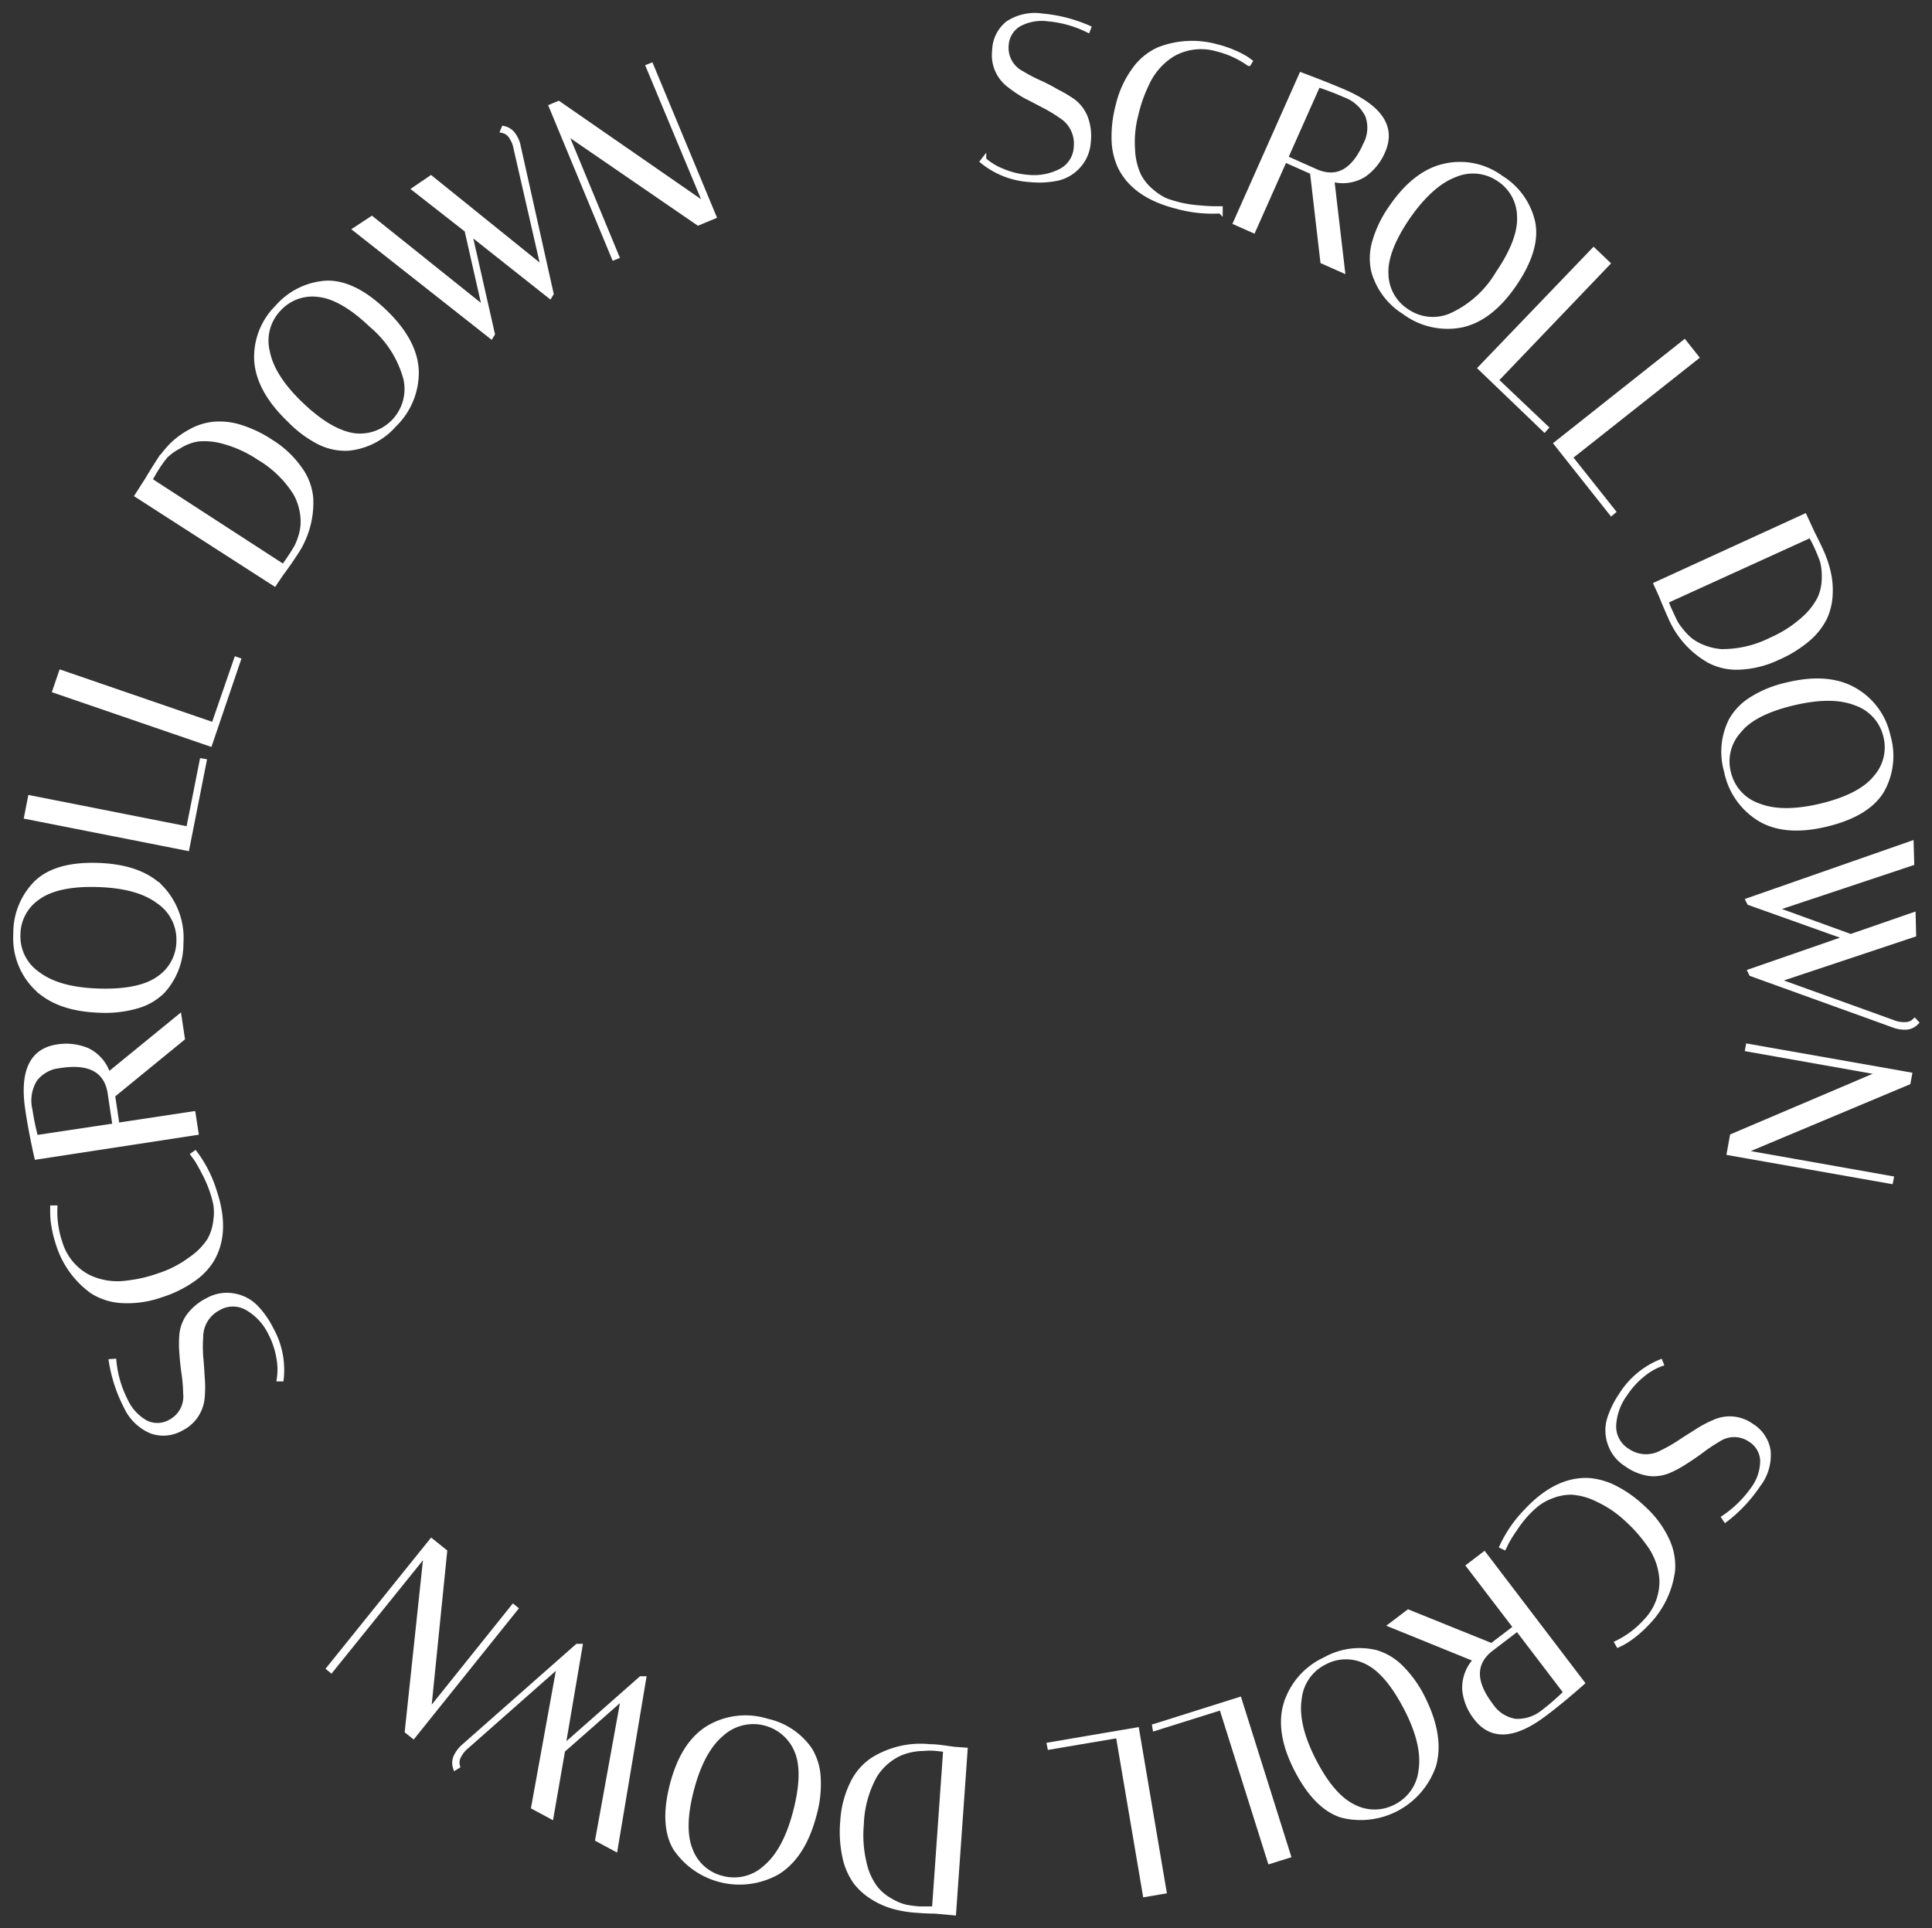 <svg id="Livello_1" data-name="Livello 1" xmlns="http://www.w3.org/2000/svg" viewBox="0 0 203.28 202.89"><rect x="0" y="0" width="203.28" height="202.89" fill="#333333" stroke="none"/><defs><style>.cls-1{fill:#fff;stroke:#fff;stroke-miterlimit:10;stroke-width:0.5px;}</style></defs><path class="cls-1" d="M114.46,3.17A11.76,11.76,0,0,0,110.33,2a5.06,5.06,0,0,0-3.15.57,2.75,2.75,0,0,0-1.3,2.21,3,3,0,0,0,1.63,2.93,15.23,15.23,0,0,0,1.76.93c.64.29,1.28.61,1.93,1A11.85,11.85,0,0,1,113,10.72a4,4,0,0,1,1.22,1.67,5.5,5.5,0,0,1,.3,2.56,4.12,4.12,0,0,1-1.08,2.54,4.18,4.18,0,0,1-2.2,1.28,9.38,9.38,0,0,1-2.86.14,8.75,8.75,0,0,1-5-1.93l.14-.18a6.42,6.42,0,0,0,2,1.21,8.32,8.32,0,0,0,2.6.63,6.14,6.14,0,0,0,3.47-.63,3,3,0,0,0,1.64-2.59,3.42,3.42,0,0,0-1.6-3.22,15.31,15.31,0,0,0-1.75-1.06c-.64-.33-1.28-.68-1.93-1a13.32,13.32,0,0,1-1.75-1.17,3.94,3.94,0,0,1-1.56-3.64A3.79,3.79,0,0,1,106,2.49a5.14,5.14,0,0,1,3.71-.81,15.46,15.46,0,0,1,4.84,1.25Z"/><path class="cls-1" d="M123.85,21.73c-3-.75-5-2.14-6-4.19a7.21,7.21,0,0,1-.64-2.72,12.74,12.74,0,0,1,.44-3.77,10.33,10.33,0,0,1,1.67-3.67,6.38,6.38,0,0,1,2.58-2.16,9.6,9.6,0,0,1,6.14-.31,10.83,10.83,0,0,1,1.82.62,8.45,8.45,0,0,1,1.28.66l.39.28-.13.22A9.9,9.9,0,0,0,128,5.15a6,6,0,0,0-4.64.58,7.1,7.1,0,0,0-2.71,3.13,15,15,0,0,0-1.12,3.19,11.36,11.36,0,0,0-.35,3.7,7.14,7.14,0,0,0,.65,2.74,5.3,5.3,0,0,0,1.39,1.68,6,6,0,0,0,1.46.94,14.24,14.24,0,0,0,1.43.43,12.22,12.22,0,0,0,2,.31c.74.07,1.31.1,1.7.1l.59,0v.26A13.87,13.87,0,0,1,123.85,21.73Z"/><path class="cls-1" d="M136.92,7.88q2.69,1,4.69,1.87,5.53,2.48,3.89,6.18a5.74,5.74,0,0,1-2,2.47,4.24,4.24,0,0,1-3.36.47l1.12,9.57-2.09-.93-1.09-9.4-2.9-1.29-3.31,7.44L130,23.43ZM141.5,10a27.53,27.53,0,0,0-2.81-1.07l-3.42,7.69,3.32,1.48c2.16.85,3.85-.12,5.09-2.9a3.79,3.79,0,0,0,.23-3A4.24,4.24,0,0,0,141.5,10Z"/><path class="cls-1" d="M146.36,21.86q2.52-3.7,5.63-4.39a7.27,7.27,0,0,1,5.93,1.23,7.39,7.39,0,0,1,3.37,4.73q.54,2.81-1.95,6.47c-1.67,2.44-3.52,3.87-5.56,4.31a7.63,7.63,0,0,1-6.05-1.39,7.39,7.39,0,0,1-3.22-4.36,6.16,6.16,0,0,1,.13-3.05A11.89,11.89,0,0,1,146.36,21.86Zm11.36-3a4.83,4.83,0,0,0-4.61-.47q-2.55.95-5,4.48c-1.6,2.35-2.36,4.36-2.27,6a4.75,4.75,0,0,0,2.19,3.88,4.82,4.82,0,0,0,4.63.46,11,11,0,0,0,4.95-4.45c1.59-2.34,2.35-4.34,2.26-6A4.75,4.75,0,0,0,157.72,18.86Z"/><path class="cls-1" d="M162.5,45.2l-6.74-6.47,11.92-12.42,1.48,1.41L157.41,40,162.68,45Z"/><path class="cls-1" d="M169.55,54l-5.8-7.32L177.23,36l1.27,1.6L165.21,48.11l4.54,5.72Z"/><path class="cls-1" d="M190.71,56.11c.33.65.64,1.28.93,1.92a11.75,11.75,0,0,1,.72,2.1,8.55,8.55,0,0,1,.22,2.45A6.53,6.53,0,0,1,192,65a7.2,7.2,0,0,1-1.73,2.21,12.84,12.84,0,0,1-3.22,2,10.45,10.45,0,0,1-3.91,1,6.23,6.23,0,0,1-3.28-.68,9.56,9.56,0,0,1-4.1-4.58c-.33-.73-.66-1.52-1-2.35l-.51-1.12,15.63-7.16Zm-15.42,7.15a11.71,11.71,0,0,0,.5,1.2c.22.48.39.83.51,1.07a6.33,6.33,0,0,0,.64.89,6,6,0,0,0,1,1,5.61,5.61,0,0,0,1.37.73,6.28,6.28,0,0,0,1.82.4,11.37,11.37,0,0,0,5.23-1.23,12.7,12.7,0,0,0,3.4-2.18,7.32,7.32,0,0,0,1.73-2.21,5.32,5.32,0,0,0,.44-2.14,6.28,6.28,0,0,0-.18-1.73c-.13-.39-.31-.83-.53-1.33s-.47-1-.72-1.4Z"/><path class="cls-1" d="M187.94,72.08c2.9-.72,5.27-.55,7.12.49a7.32,7.32,0,0,1,3.6,4.87,7.41,7.41,0,0,1-.66,5.77c-1,1.64-2.91,2.81-5.77,3.51s-5.21.54-7-.5a7.6,7.6,0,0,1-3.58-5.07,7.33,7.33,0,0,1,.52-5.4,6.2,6.2,0,0,1,2.13-2.18A11.65,11.65,0,0,1,187.94,72.08Zm10.46,5.35A4.82,4.82,0,0,0,195.28,74c-1.69-.68-3.92-.67-6.69,0s-4.67,1.66-5.7,3a4.75,4.75,0,0,0-1,4.35,4.82,4.82,0,0,0,3.14,3.43q2.53,1,6.66,0c2.75-.68,4.64-1.67,5.69-3A4.77,4.77,0,0,0,198.4,77.43Z"/><path class="cls-1" d="M201.63,107.6a1.61,1.61,0,0,1-1.19.5,3.2,3.2,0,0,1-1.26-.24l-14.91-5.38-.13-.27,10.21-3.54L184.06,95l-.13-.26,17.17-6,.06,2.09-14.43,4.81,8,2.9,6.58-2.28.05,2.09-14.43,4.81,12.23,4.41a3,3,0,0,0,1.29.23,1.39,1.39,0,0,0,1-.39Z"/><path class="cls-1" d="M183.87,110.4l.06-.32,17,3-.15.82-17.45,7.32L199,124l-.06.32-17-3,.32-1.77,15.65-6.66Z"/><path class="cls-1" d="M181.39,159.68a11.78,11.78,0,0,0,3.06-3,5,5,0,0,0,1-3,2.71,2.71,0,0,0-1.31-2.2,3,3,0,0,0-3.35,0,17.59,17.59,0,0,0-1.66,1.1c-.56.42-1.15.83-1.77,1.22a11.12,11.12,0,0,1-1.86,1,4.12,4.12,0,0,1-2,.26,5.52,5.52,0,0,1-2.4-1,4.08,4.08,0,0,1-1.7-2.17,4.17,4.17,0,0,1-.07-2.54,9.55,9.55,0,0,1,1.26-2.58,8.83,8.83,0,0,1,4.11-3.47l.09.22a6.4,6.4,0,0,0-2,1.17,8.66,8.66,0,0,0-1.8,2A6.07,6.07,0,0,0,169.8,150a3,3,0,0,0,1.47,2.68,3.42,3.42,0,0,0,3.6.15,14.81,14.81,0,0,0,1.77-1c.6-.4,1.22-.79,1.84-1.18a11.52,11.52,0,0,1,1.87-1,3.91,3.91,0,0,1,3.94.38,3.75,3.75,0,0,1,1.76,2.61,5.11,5.11,0,0,1-1.08,3.64,15.23,15.23,0,0,1-3.42,3.64Z"/><path class="cls-1" d="M160.6,159q3.14-3.37,6.54-3.23a7.27,7.27,0,0,1,2.7.75,12.55,12.55,0,0,1,3.09,2.2,10.33,10.33,0,0,1,2.42,3.23,6.4,6.4,0,0,1,.65,3.3,9.66,9.66,0,0,1-2.68,5.53,11.51,11.51,0,0,1-1.42,1.3,8.43,8.43,0,0,1-1.2.8l-.43.21-.13-.22a9.81,9.81,0,0,0,3-2.26,6,6,0,0,0,1.71-4.34,7.05,7.05,0,0,0-1.43-3.88,15.34,15.34,0,0,0-2.26-2.53,11.54,11.54,0,0,0-3.08-2.08,7.1,7.1,0,0,0-2.71-.75,5.54,5.54,0,0,0-2.14.41,5.77,5.77,0,0,0-1.52.84,11.15,11.15,0,0,0-1.07,1,12.29,12.29,0,0,0-1.22,1.57,15.53,15.53,0,0,0-.9,1.44l-.26.53-.23-.11A13.31,13.31,0,0,1,160.6,159Z"/><path class="cls-1" d="M166.48,177.08q-2.14,1.89-3.89,3.21-4.83,3.69-7.29.46a5.63,5.63,0,0,1-1.2-2.95,4.26,4.26,0,0,1,1.2-3.17L146.36,171l1.82-1.38,8.77,3.54,2.52-1.92-4.94-6.47,1.63-1.24Zm-4,3a26.5,26.5,0,0,0,2.28-2l-5.1-6.69-2.89,2.21c-1.78,1.48-1.74,3.44.11,5.86a3.77,3.77,0,0,0,2.55,1.65A4.29,4.29,0,0,0,162.44,180.1Z"/><path class="cls-1" d="M149.7,178.66q2,4,1.17,7.05a8.13,8.13,0,0,1-9.69,5.31c-1.82-.58-3.4-2.19-4.75-4.81s-1.72-4.94-1.12-6.94a7.65,7.65,0,0,1,4.11-4.65,7.35,7.35,0,0,1,5.37-.74,6.15,6.15,0,0,1,2.62,1.58A11.9,11.9,0,0,1,149.7,178.66Zm-2.8,11.42a4.83,4.83,0,0,0,2.61-3.83c.27-1.8-.25-4-1.55-6.5s-2.69-4.17-4.18-4.88a4.77,4.77,0,0,0-4.45.07,4.82,4.82,0,0,0-2.62,3.84q-.41,2.72,1.53,6.49t4.19,4.85A4.78,4.78,0,0,0,146.9,190.08Z"/><path class="cls-1" d="M121.48,181.64l8.92-2.81,5.17,16.43-1.95.61-5.1-16.19-7,2.2Z"/><path class="cls-1" d="M110.4,183.59l9.21-1.57,2.88,17-2,.34-2.84-16.73-7.2,1.22Z"/><path class="cls-1" d="M98.36,201.11c-.72,0-1.43-.05-2.12-.1a12,12,0,0,1-2.19-.38,8.23,8.23,0,0,1-2.25-1A6.58,6.58,0,0,1,90,198a7,7,0,0,1-1.11-2.58,12.46,12.46,0,0,1-.23-3.79,10.38,10.38,0,0,1,1-3.91,6.22,6.22,0,0,1,2.16-2.54,9.49,9.49,0,0,1,6-1.4c.8,0,1.64.15,2.52.27l1.22.09-1.21,17.15Zm1.13-17c-.34-.05-.77-.1-1.29-.14S97.28,184,97,184a6.09,6.09,0,0,0-1.1.13,5.73,5.73,0,0,0-1.31.42,6,6,0,0,0-1.31.85,6.2,6.2,0,0,0-1.22,1.41,11.37,11.37,0,0,0-1.42,5.17,12.5,12.5,0,0,0,.28,4,7,7,0,0,0,1.11,2.58A5.16,5.16,0,0,0,93.71,200a5.63,5.63,0,0,0,1.61.67,11.68,11.68,0,0,0,1.41.18c.54,0,1.07,0,1.58,0Z"/><path class="cls-1" d="M85.66,191q-1.14,4.32-3.84,6a8.14,8.14,0,0,1-10.76-2.53q-1.44-2.46-.31-6.75t3.8-5.91a7.62,7.62,0,0,1,6.17-.71,7.39,7.39,0,0,1,4.49,3,6.21,6.21,0,0,1,.89,2.92A11.91,11.91,0,0,1,85.66,191ZM76,197.64a4.84,4.84,0,0,0,4.5-1.1c1.4-1.16,2.47-3.12,3.19-5.88s.78-4.9.15-6.42a4.95,4.95,0,0,0-7.88-1.81q-2.1,1.74-3.18,5.84t-.13,6.42A4.78,4.78,0,0,0,76,197.64Z"/><path class="cls-1" d="M47.91,186a1.6,1.6,0,0,1,.13-1.29,3.4,3.4,0,0,1,.81-1l11.89-10.49.3,0-1.81,10.65,8.21-7.24.3,0-3,17.92-1.86-1,2.72-15-6.39,5.63L58,191.15l-1.86-1,2.72-15-9.75,8.61a3.2,3.2,0,0,0-.82,1,1.4,1.4,0,0,0-.14,1.09Z"/><path class="cls-1" d="M54,169.07l.25.2L43.49,182.69l-.65-.52,2-18.81-10,12.4-.24-.2L45.4,162.14l1.4,1.12-1.71,16.93Z"/><path class="cls-1" d="M12,143.23a11.44,11.44,0,0,0,1.2,4.13,5.07,5.07,0,0,0,2.17,2.35,2.74,2.74,0,0,0,2.56-.1,3,3,0,0,0,1.59-3,15.8,15.8,0,0,0-.16-2c-.1-.7-.18-1.41-.23-2.15a11.24,11.24,0,0,1,0-2.1,4,4,0,0,1,.75-1.92,5.55,5.55,0,0,1,2-1.64,4.08,4.08,0,0,1,2.72-.45,4.19,4.19,0,0,1,2.26,1.15,9.23,9.23,0,0,1,1.66,2.34,8.78,8.78,0,0,1,1.08,5.27l-.23,0a6.67,6.67,0,0,0-.06-2.34,8.72,8.72,0,0,0-.87-2.53,6.12,6.12,0,0,0-2.4-2.59,3,3,0,0,0-3.06,0,3.42,3.42,0,0,0-1.85,3.09,14.06,14.06,0,0,0,0,2c.07.72.12,1.45.16,2.19a12.16,12.16,0,0,1,0,2.1,4,4,0,0,1-2.22,3.28,3.76,3.76,0,0,1-3.14.29A5.13,5.13,0,0,1,13.26,148a15.7,15.7,0,0,1-1.56-4.75Z"/><path class="cls-1" d="M22.56,125.35q1.46,4.35-.31,7.28a6.91,6.91,0,0,1-1.95,2,12.17,12.17,0,0,1-3.41,1.66,10.44,10.44,0,0,1-4,.58,6.42,6.42,0,0,1-3.2-1,9.66,9.66,0,0,1-3.57-5A11.85,11.85,0,0,1,5.66,129a8.24,8.24,0,0,1-.13-1.44l0-.47h.26a10.19,10.19,0,0,0,.54,3.71,6,6,0,0,0,3,3.59,7.1,7.1,0,0,0,4.09.6,14.75,14.75,0,0,0,3.3-.77,11.37,11.37,0,0,0,3.31-1.7,7.15,7.15,0,0,0,2-2,5.25,5.25,0,0,0,.66-2.07,5.51,5.51,0,0,0,0-1.74,11.23,11.23,0,0,0-.4-1.44,12.71,12.71,0,0,0-.79-1.82c-.34-.66-.62-1.16-.83-1.48l-.35-.48.21-.15A13.17,13.17,0,0,1,22.56,125.35Z"/><path class="cls-1" d="M3.86,121.76c-.42-1.86-.73-3.51-.95-5q-.9-6,3.11-6.61a5.73,5.73,0,0,1,3.17.37,4.19,4.19,0,0,1,2.2,2.58l7.47-6.1.34,2.26-7.34,6,.47,3.14,8-1.21.31,2Zm-.7-5a27.07,27.07,0,0,0,.61,2.94l8.32-1.25-.54-3.6q-.66-3.4-5.19-2.72a3.79,3.79,0,0,0-2.68,1.44A4.25,4.25,0,0,0,3.16,116.77Z"/><path class="cls-1" d="M10.56,106.32c-3-.09-5.23-.88-6.74-2.37a7.33,7.33,0,0,1-2.17-5.66A7.45,7.45,0,0,1,3.82,92.9q2.07-2,6.5-1.85t6.62,2.35a7.65,7.65,0,0,1,2.11,5.84,7.41,7.41,0,0,1-1.94,5.07,6.18,6.18,0,0,1-2.64,1.54A12,12,0,0,1,10.56,106.32ZM1.9,98.37A4.78,4.78,0,0,0,4,102.5q2.16,1.65,6.44,1.77t6.29-1.33A4.77,4.77,0,0,0,18.81,99a4.83,4.83,0,0,0-2.12-4.14q-2.18-1.65-6.42-1.77C7.45,93,5.35,93.46,4,94.43A4.77,4.77,0,0,0,1.9,98.37Z"/><path class="cls-1" d="M21.49,80.1l-1.81,9.17L2.79,85.94l.39-2,16.65,3.29,1.42-7.17Z"/><path class="cls-1" d="M25.09,69.45l-3,8.83L5.77,72.68l.66-1.93,16.05,5.52,2.38-6.9Z"/><path class="cls-1" d="M15.5,50.47c.37-.62.74-1.22,1.12-1.81A13.12,13.12,0,0,1,18,46.92,8.38,8.38,0,0,1,20,45.43a6.22,6.22,0,0,1,2.36-.79,7.15,7.15,0,0,1,2.79.26,12.68,12.68,0,0,1,3.43,1.63,10.32,10.32,0,0,1,2.94,2.77,6.13,6.13,0,0,1,1.19,3.12A9.52,9.52,0,0,1,31,58.35c-.43.67-.92,1.36-1.45,2.07l-.67,1L14.44,52.13Zm14.32,9.16c.21-.27.46-.62.75-1.06s.49-.78.62-1a6.22,6.22,0,0,0,.41-1,5.39,5.39,0,0,0,.27-1.35,5.87,5.87,0,0,0-.12-1.56,6.22,6.22,0,0,0-.64-1.74,11.34,11.34,0,0,0-3.85-3.75,12.74,12.74,0,0,0-3.67-1.69,7.3,7.3,0,0,0-2.79-.27,5.21,5.21,0,0,0-2,.78A5.69,5.69,0,0,0,17.4,48a13.69,13.69,0,0,0-.84,1.16c-.29.45-.55.91-.79,1.36Z"/><path class="cls-1" d="M30.47,44.21C28.31,42.15,27.16,40.07,27,38a7.34,7.34,0,0,1,2.17-5.66,7.42,7.42,0,0,1,5.21-2.56q2.86-.07,6.07,3t3.36,6.18a7.64,7.64,0,0,1-2.34,5.75,7.36,7.36,0,0,1-4.83,2.47,6.19,6.19,0,0,1-3-.62A11.92,11.92,0,0,1,30.47,44.21Zm-1.13-11.7A4.83,4.83,0,0,0,28.14,37c.34,1.78,1.54,3.66,3.61,5.62s3.92,3,5.56,3.22a4.94,4.94,0,0,0,5.38-6,11.09,11.09,0,0,0-3.59-5.61Q36,31.27,33.53,31A4.78,4.78,0,0,0,29.34,32.51Z"/><path class="cls-1" d="M53,13.51a1.64,1.64,0,0,1,1.06.74,3,3,0,0,1,.49,1.19L58,30.9l-.15.25L49.4,24.46l2.42,10.68-.15.25L37.39,24.14,39.12,23,51,32.51l-1.88-8.3L43.61,19.9l1.73-1.18,11.84,9.55L54.28,15.6a3.12,3.12,0,0,0-.49-1.21,1.4,1.4,0,0,0-.89-.64Z"/><path class="cls-1" d="M64.9,27l-.3.12L58,11.2l.77-.32L74.32,21.65,68.21,7l.3-.12,6.61,15.9-1.66.69-14-9.61Z"/></svg>